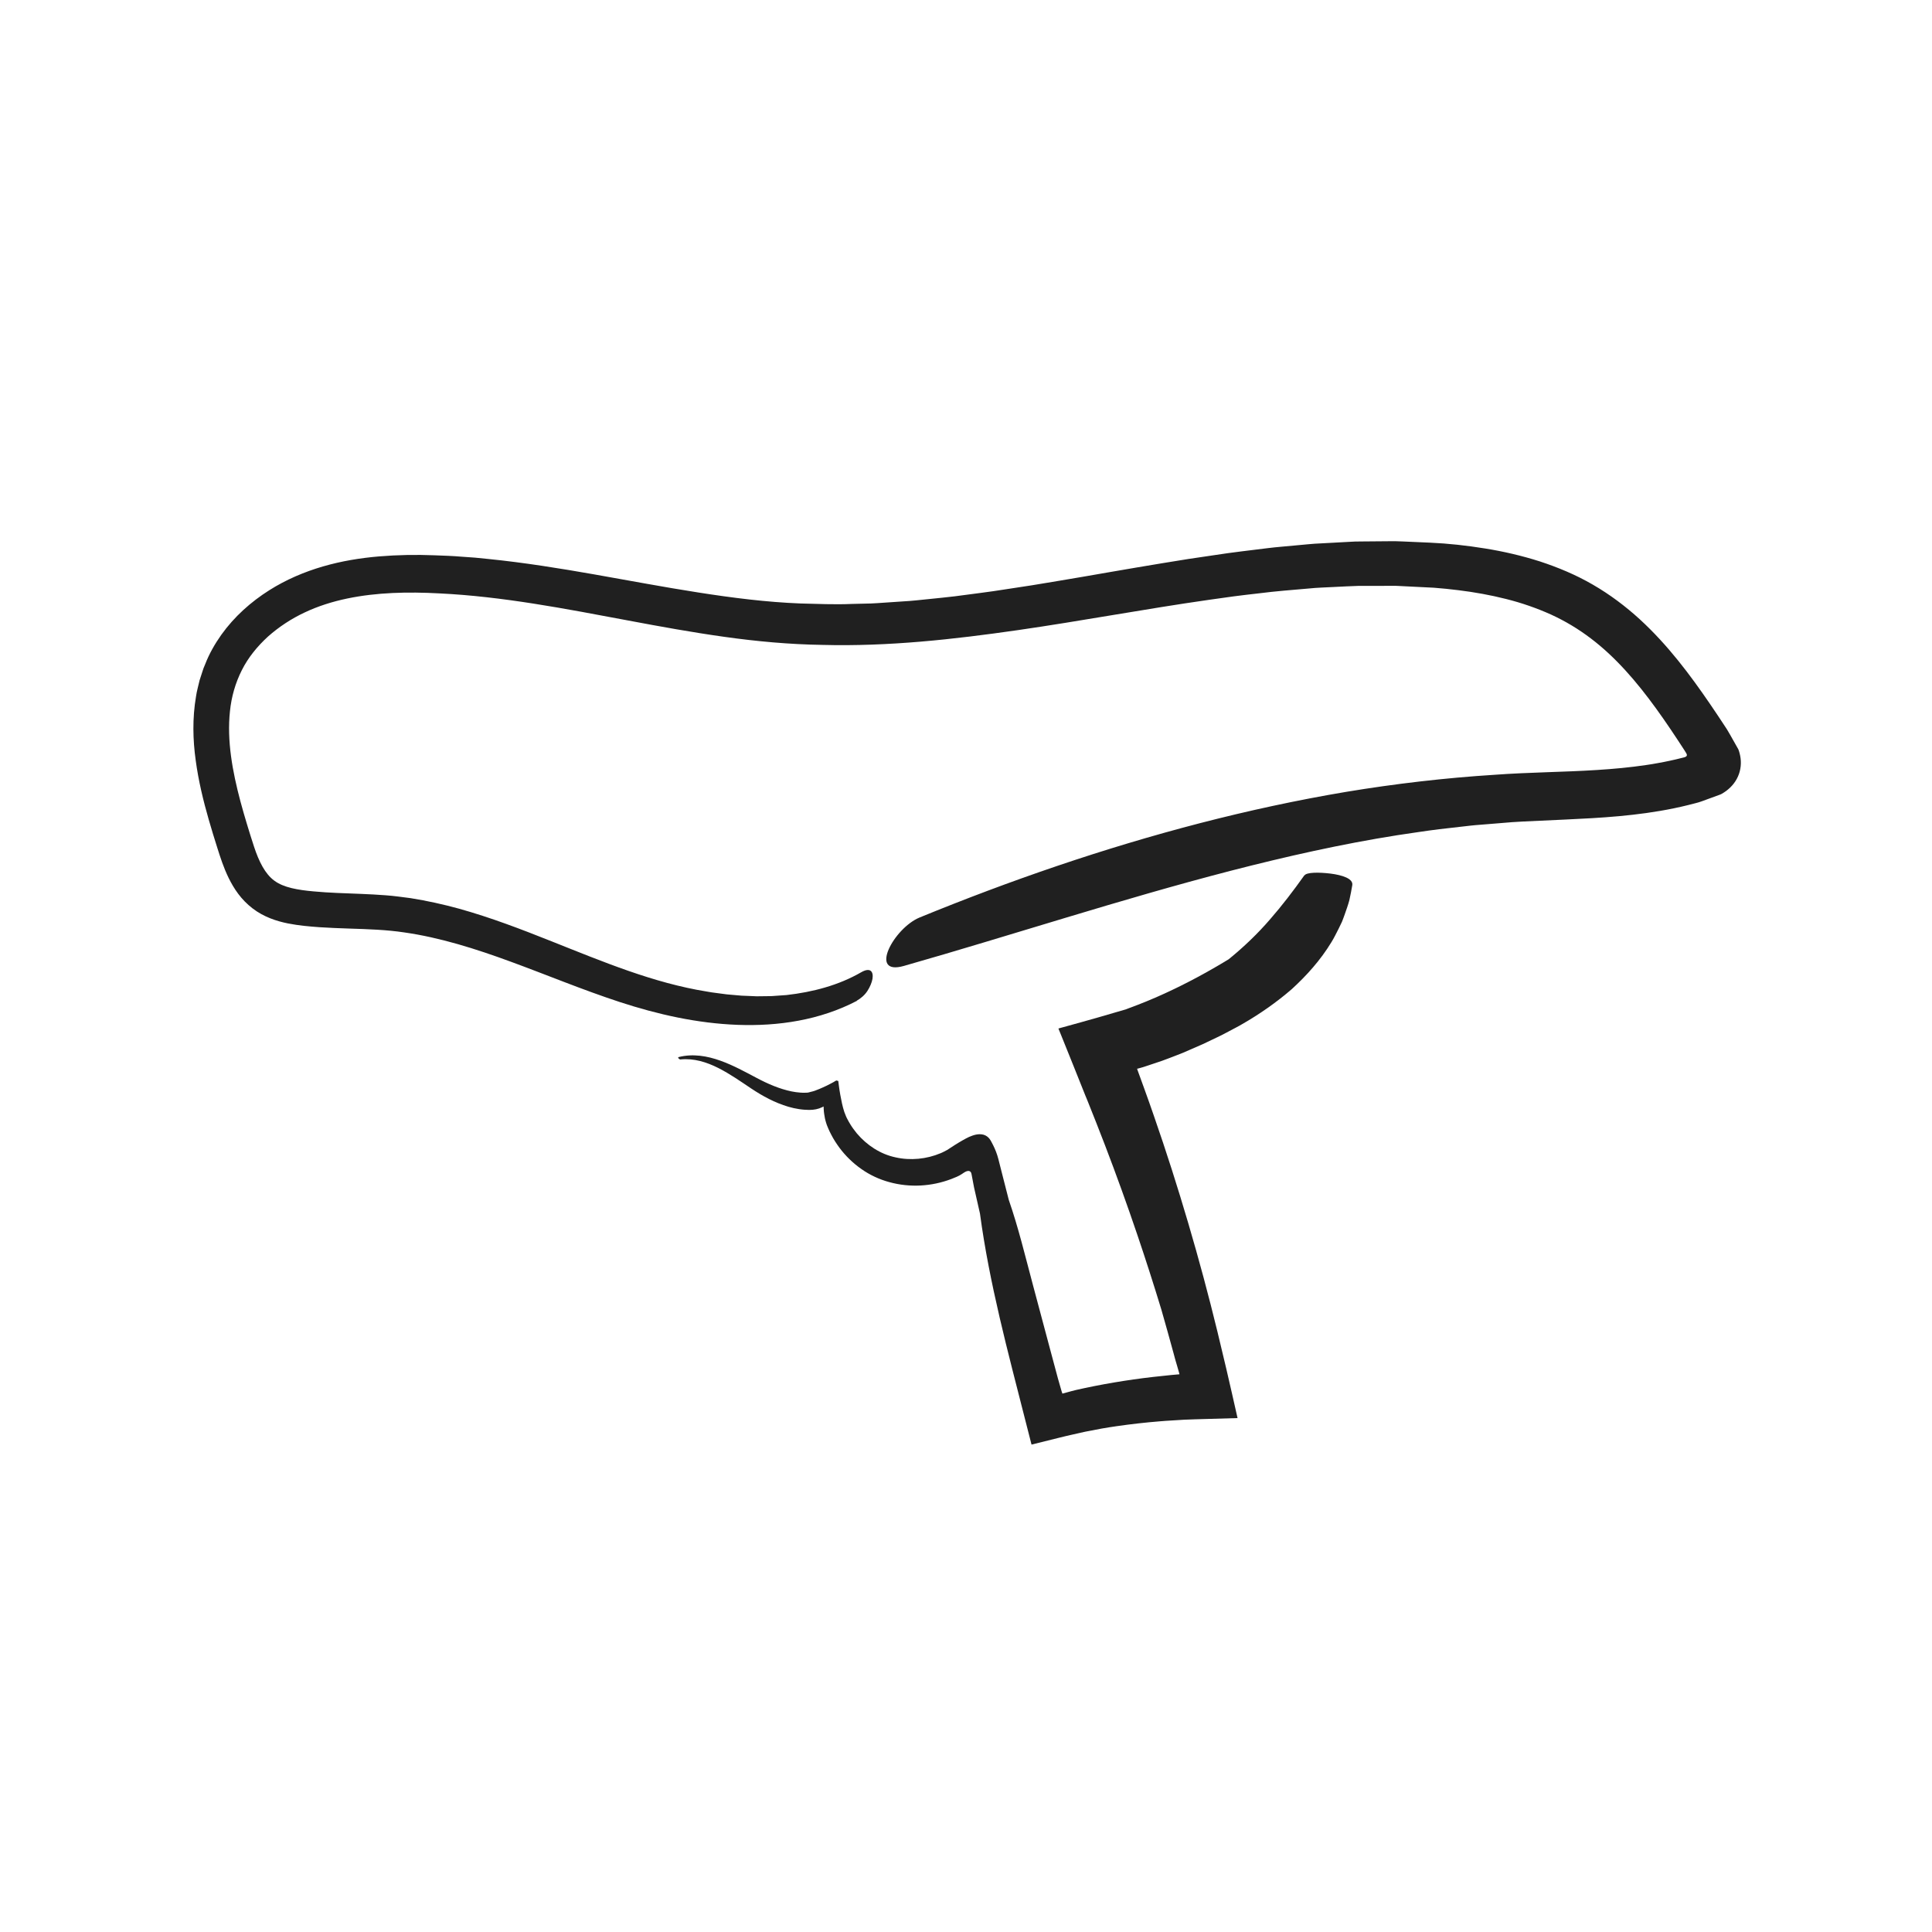 <?xml version="1.0" encoding="UTF-8"?>
<svg id="Layer_1" data-name="Layer 1" xmlns="http://www.w3.org/2000/svg" viewBox="0 0 500 500">
  <defs>
    <style>
      .cls-1 {
        fill: #202020;
        stroke-width: 0px;
      }
    </style>
  </defs>
  <path class="cls-1" d="m221.76,259.02c-4.74,2.48-9.88,4.16-15.1,5.13-5.23.98-10.53,1.27-15.77,1.08-10.49-.39-20.72-2.71-30.48-5.9-9.7-3.18-18.96-7.05-28.16-10.42-9.19-3.38-18.37-6.28-27.62-7.6-4.59-.69-9.29-.84-14.3-1-2.5-.09-5.06-.17-7.67-.35-2.63-.2-5.21-.4-8.16-.98-1.47-.3-2.99-.7-4.55-1.32-1.55-.61-3.15-1.46-4.6-2.58-1.45-1.11-2.69-2.41-3.7-3.76-1.01-1.35-1.81-2.75-2.48-4.11-1.33-2.73-2.16-5.36-2.92-7.76-.75-2.41-1.52-4.82-2.22-7.3-1.42-4.93-2.66-10.04-3.38-15.36-.74-5.31-.88-10.91.08-16.55.09-.7.26-1.4.42-2.1.17-.7.32-1.4.51-2.1l.67-2.07.34-1.03.42-1.01c1.04-2.71,2.52-5.3,4.19-7.65,3.37-4.72,7.69-8.54,12.4-11.52,4.33-2.74,9.1-4.77,13.89-6.16,4.81-1.4,9.69-2.19,14.52-2.6,4.83-.4,9.61-.48,14.31-.29,2.35.09,4.71.16,7.04.36l3.51.25,3.48.35c18.6,1.88,36.51,5.9,54.25,8.66,8.87,1.39,17.7,2.51,26.49,2.85,4.41.1,8.81.32,13.25.12l3.32-.08c1.11-.03,2.21-.03,3.32-.13l6.66-.45c2.22-.11,4.44-.38,6.66-.6,2.22-.24,4.44-.43,6.67-.71,4.45-.61,8.89-1.11,13.35-1.84l6.68-1.02,6.7-1.11c4.46-.73,8.95-1.53,13.43-2.3,4.51-.76,8.98-1.56,13.52-2.29l6.79-1.1,6.83-1.01c4.54-.71,9.15-1.22,13.74-1.8,2.29-.29,4.62-.45,6.93-.68,2.32-.19,4.62-.48,6.96-.56l6.99-.38,1.75-.09,1.76-.02,3.52-.03,3.52-.03h1.76s1.76.06,1.76.06l7.06.31c4.7.21,9.45.73,14.21,1.5,4.75.76,9.52,1.86,14.22,3.36,4.69,1.54,9.34,3.47,13.72,6.02,4.39,2.54,8.44,5.59,12.1,8.93,7.32,6.71,13.09,14.45,18.34,22.14l1.95,2.89,2.27,3.44c.57.92,1.06,1.84,1.59,2.76l.78,1.38.39.69c.13.23.28.46.33.69.59,1.8.72,3.52.25,5.38-.24.92-.64,1.81-1.14,2.57-.5.77-1.1,1.44-1.8,2.04-.34.3-.72.58-1.12.84-.4.26-.8.52-1.33.68l-2.98,1.09c-.99.35-1.98.77-3.03,1.01l-2.04.52c-1.19.32-2.38.54-3.57.81-9.54,1.97-19,2.5-28.16,2.92-3.65.17-7.3.34-10.97.51l-2.71.16-2.7.22c-1.8.14-3.6.29-5.41.44-1.81.12-3.61.34-5.41.55-1.8.21-3.61.42-5.42.62-3.61.44-7.22,1.03-10.83,1.55-14.44,2.28-28.82,5.52-43.1,9.2-28.56,7.39-56.68,16.68-84.6,24.63-9.25,2.63-2.66-9.77,4.08-12.54,23.38-9.58,47.63-17.95,72.56-24.41,12.46-3.22,25.09-5.96,37.82-8.1,12.74-2.11,25.59-3.61,38.45-4.42,9.02-.66,17.89-.68,26.48-1.24,4.3-.27,8.54-.66,12.68-1.28,1.04-.14,2.07-.32,3.09-.51,1.03-.17,2.04-.39,3.05-.6,1.01-.19,2.03-.47,2.99-.7.27-.06.41-.1.62-.15.2-.05.4-.11.57-.22.18-.11.29-.32.23-.53-.04-.2-.16-.37-.27-.55l-.4-.64c-2.38-3.67-4.78-7.27-7.28-10.72-5-6.9-10.46-13.28-16.9-18.15-3.21-2.44-6.62-4.49-10.31-6.18-3.69-1.66-7.57-3.01-11.6-4.02-4.02-1.02-8.16-1.76-12.37-2.28-2.1-.27-4.22-.47-6.35-.64l-6.43-.32-3.22-.16c-1.07-.03-2.15,0-3.23,0h-6.46c-2.16.05-4.32.2-6.48.29-2.16.12-4.32.16-6.49.39-4.33.38-8.65.7-12.99,1.26-2.17.26-4.33.48-6.5.78l-6.5.91c-16.36,2.34-32.75,5.43-49.37,7.83-16.61,2.39-33.49,4.27-50.55,3.82-8.53-.13-17.05-.91-25.41-2.09-8.38-1.17-16.64-2.68-24.84-4.22-16.39-3.07-32.61-6.24-48.89-7.02-8.13-.44-16.21-.27-23.87,1.33-3.83.8-7.54,1.97-10.98,3.6-3.46,1.62-6.67,3.73-9.48,6.22-2.77,2.53-5.15,5.44-6.79,8.71-1.66,3.28-2.7,6.88-3.08,10.65-.81,7.56.63,15.52,2.72,23.35.52,1.96,1.1,3.93,1.69,5.89.6,1.95,1.21,3.98,1.84,5.85,1.24,3.75,2.84,7.01,5.24,8.75,2.38,1.79,6.13,2.41,10.15,2.77,3.99.38,8.1.48,12.3.65,2.1.09,4.23.19,6.37.36,2.15.15,4.3.47,6.44.74,4.27.68,8.47,1.61,12.59,2.74,8.23,2.3,16.13,5.34,23.89,8.43,13.28,5.28,26.38,10.79,40.17,13,.86.17,1.72.28,2.58.39l2.58.34,2.59.23,1.29.11,1.29.05,2.59.11,2.58-.03,1.29-.02,1.28-.09,2.57-.18c6.77-.77,13.47-2.51,19.35-5.91,2.33-1.33,3.2-.18,2.9,1.7-.16.94-.62,2.07-1.31,3.14-.69,1.07-1.7,1.93-2.74,2.52Z"/>
  <path class="cls-1" d="m337.54,226.57c-2.84,3.99-5.71,7.76-8.9,11.41-3.16,3.66-6.75,7.1-10.66,10.28-5.32,3.24-10.93,6.29-16.81,8.96-2.93,1.34-5.93,2.57-8.97,3.68l-.57.22-.28.11-.52.15-2.17.63c-1.43.42-2.86.83-4.29,1.25-1.52.43-3.03.86-4.54,1.28-1.54.43-3.09.86-4.62,1.28l-.7.19-.35.1-.17.05s-.08,0-.07.03l.04.09.57,1.4,1.13,2.8,2.23,5.54,2.19,5.48.76,1.9.59,1.43c1.54,3.82,3.05,7.66,4.53,11.51,2.95,7.7,5.75,15.46,8.4,23.28,2.17,6.4,4.23,12.83,6.2,19.3,1.08,3.76,2.13,7.52,3.16,11.3l.38,1.42.18.63.33,1.11.33,1.15.17.59.08.3.04.15s.05.12-.02.1c-.63.05-1.29.1-1.95.17l-2.26.24c-3.41.34-6.8.77-10.18,1.3-3.38.53-6.74,1.14-10.08,1.85l-2.26.5-1.15.29c-.78.2-1.57.42-2.37.65-.23-.55-.38-1.25-.58-1.88l-.59-2.06-2.17-8.1-4.33-16.21c-1.95-7.28-3.72-14.71-6.21-21.87l-1.65-6.45-1.04-4.1c-.35-1.37-.84-2.58-1.36-3.62-.3-.55-.54-1.1-.89-1.59-.35-.49-.94-.95-1.61-1.13-1.38-.34-2.59.1-3.74.58-.56.25-1.16.6-1.77.94-.58.31-1.27.76-1.91,1.15-.65.41-1.32.86-1.97,1.28-.33.19-.69.37-1,.52-.24.11-.45.23-.68.31-3.65,1.55-7.85,1.96-11.72,1.08-3.87-.82-7.37-3.11-9.98-6.19-.63-.79-1.25-1.59-1.76-2.47-.27-.43-.51-.87-.74-1.32-.22-.35-.5-1.14-.75-1.77-.46-1.38-.77-2.95-1.05-4.48-.12-.76-.27-1.54-.35-2.27l-.14-1.11-.02-.14s-.05-.02-.07-.03l-.15-.04-.3-.07c-.5.32-1.07.62-1.65.92-.56.31-1.16.58-1.75.85-.59.29-1.17.5-1.75.73-.59.26-1.13.37-1.68.51-.62.2-.92.14-1.33.16-.4.03-.76-.02-1.14-.03-.75-.05-1.51-.16-2.27-.31-3.06-.63-6.08-1.92-9-3.47-3-1.58-6.07-3.29-9.44-4.49-1.68-.6-3.45-1.07-5.27-1.27-1.82-.2-3.71-.12-5.49.34-.41.09.15.64.44.62,3.5-.36,6.83.71,9.8,2.21,2.99,1.51,5.73,3.44,8.57,5.34,2.89,1.92,6.02,3.64,9.57,4.69.89.26,1.8.47,2.75.61.47.06.96.14,1.41.16.45.03.98.06,1.22.05,1.22.01,2.37-.22,3.32-.69l.24-.12.12-.06s.05-.03.05-.02v.08s.03.63.03.63c0,.42.08.82.12,1.22.05.4.14.78.2,1.17.1.38.17.73.3,1.12.15.42.19.67.51,1.36.25.6.53,1.19.84,1.76.59,1.16,1.31,2.25,2.08,3.31,1.56,2.1,3.47,3.97,5.66,5.51,2.18,1.55,4.7,2.73,7.32,3.43,5.24,1.44,10.87,1.13,16.02-.83.32-.11.65-.26.95-.39l.4-.16c.24-.11.48-.22.7-.34.45-.24.85-.52,1.25-.79.4-.24.86-.49,1.34-.36.24.07.42.29.5.54.08.25.11.51.16.76l.56,2.95,1.53,6.75c1.21,9.03,3.02,17.97,5.08,26.86,1.03,4.44,2.13,8.88,3.25,13.3,1.67,6.55,3.34,13.09,5.01,19.62,2.42-.6,4.83-1.2,7.25-1.8,1.21-.31,2.41-.58,3.61-.85l1.8-.41.9-.2.68-.14c2.58-.53,5.17-.99,7.77-1.36,3.75-.54,7.52-.97,11.3-1.27l1.42-.11,2.24-.14,2.57-.16,2.74-.1,11.04-.32c-.92-4.2-1.95-8.52-2.92-12.79l-2.27-9.51c-1.14-4.72-2.36-9.41-3.61-14.1-2.52-9.37-5.27-18.69-8.22-27.94-1.48-4.62-3.01-9.23-4.61-13.82-.79-2.29-1.6-4.59-2.43-6.87l-1.24-3.42-.48-1.31-.05-.14c-.05-.18-.15-.37-.16-.51.24-.05.17-.02,1.04-.27l.49-.14.12-.04.06-.02.13-.04.91-.3,3.64-1.22c1.21-.42,2.4-.91,3.6-1.36l1.79-.7,1.77-.77c1.14-.5,2.29-1,3.44-1.5,1.14-.54,2.28-1.09,3.42-1.63,1.15-.52,2.28-1.12,3.41-1.73,1.12-.61,2.28-1.17,3.38-1.83,4.47-2.56,8.79-5.57,12.79-9.02,3.91-3.57,7.5-7.58,10.27-12.15.71-1.12,1.28-2.35,1.89-3.52l.86-1.78c.25-.61.47-1.24.7-1.87.44-1.25.88-2.48,1.22-3.75.29-1.29.54-2.58.75-3.85.29-1.71-2.58-2.62-5.62-3.01-3.04-.37-6.2-.36-6.75.47Z"/>
</svg>
